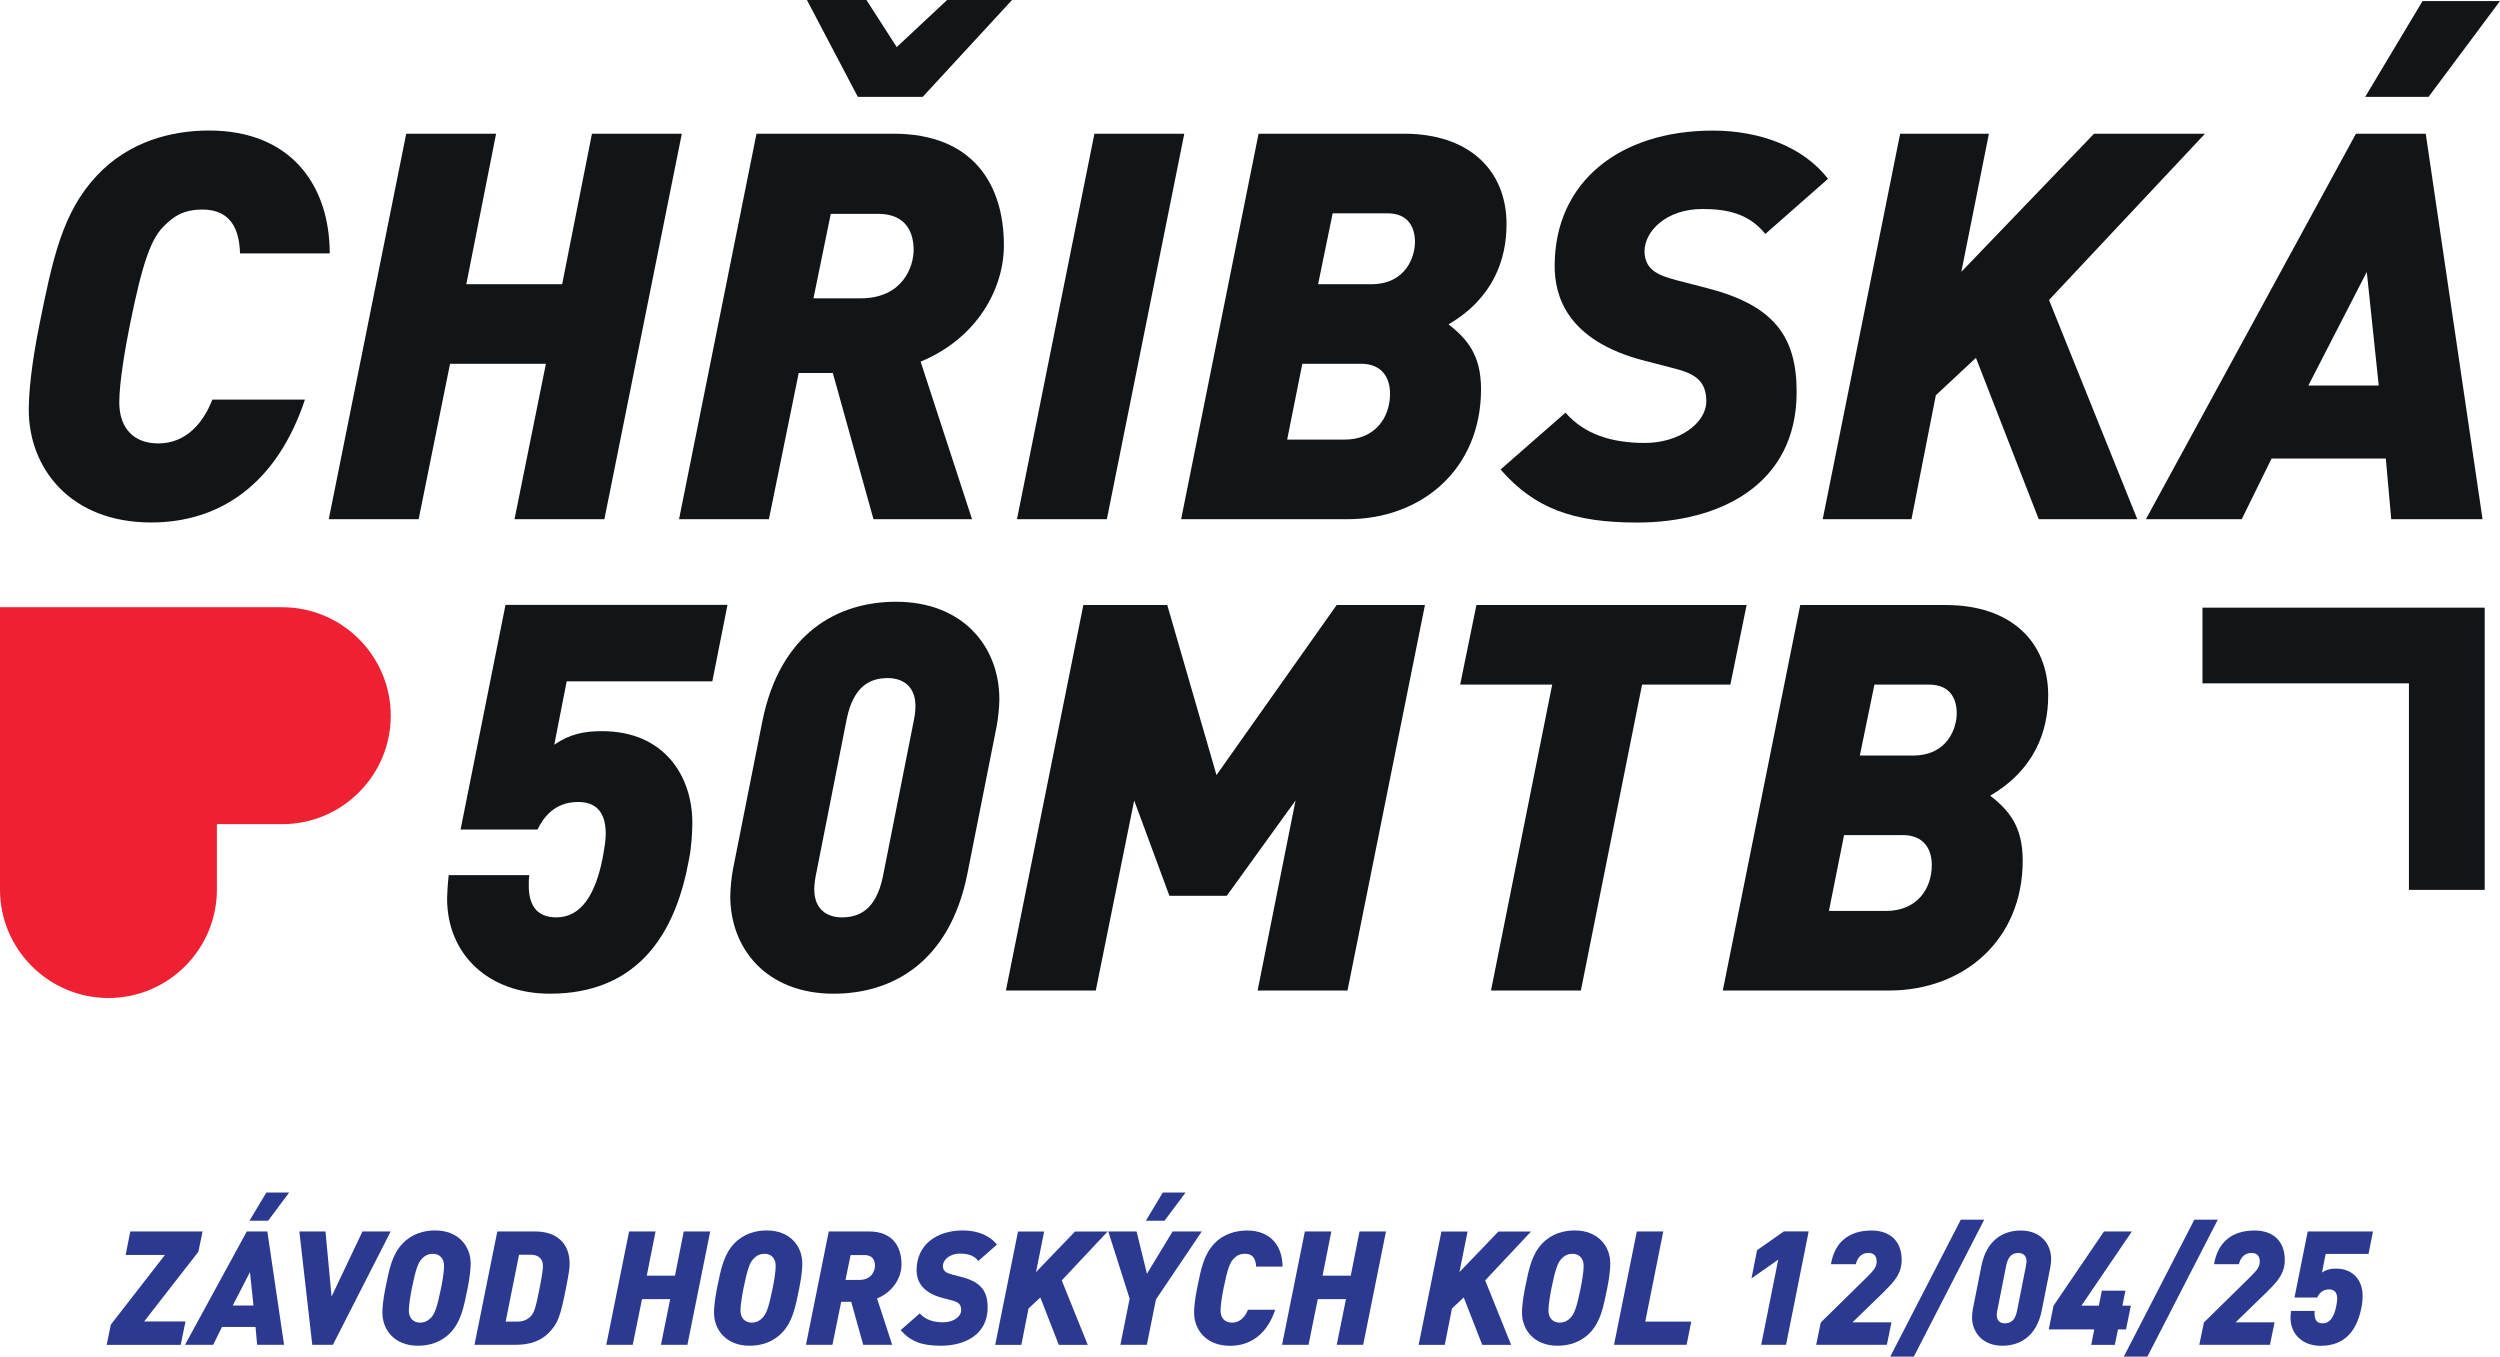 <?xml version="1.0" encoding="UTF-8"?><svg id="Layer_1" xmlns="http://www.w3.org/2000/svg" viewBox="0 0 313.75 170.25"><defs><style>.cls-1{fill:#ee2031;}.cls-2{fill:#2b3990;}.cls-3{fill:#121517;}</style></defs><path class="cls-2" d="M24.9,157.09l-6.81,8.75h5.19l-.6,2.94h-9.29l.52-2.54,6.79-8.75h-4.93l.58-2.94h9.07l-.52,2.54Z"/><path class="cls-2" d="M32.27,168.77l-.2-2.24h-4.21l-1.1,2.24h-3.54l7.75-14.22h2.58l2.1,14.22h-3.38ZM31.37,159.65l-2.16,4.19h2.6l-.44-4.19ZM33.65,153.2h-2.34l2.12-3.54h2.86l-2.64,3.54Z"/><path class="cls-2" d="M41.77,168.77h-2.58l-1.62-14.22h3.28l.76,8.17,3.88-8.17h3.54l-7.25,14.22Z"/><path class="cls-2" d="M58.69,161.66c-.5,2.5-.86,4.21-2.14,5.57-1.18,1.26-2.74,1.66-4.09,1.66-2.98,0-4.47-2.02-4.47-4.16,0-.64.1-1.68.38-3.08.5-2.5.86-4.21,2.14-5.57,1.18-1.26,2.74-1.66,4.09-1.66,2.98,0,4.47,2.02,4.47,4.15,0,.64-.1,1.68-.38,3.08ZM54.33,157.35c-.58,0-1.04.24-1.42.66-.42.46-.74,1.26-1.22,3.66-.16.8-.38,2.06-.38,2.8,0,.98.6,1.52,1.4,1.52.58,0,1.04-.24,1.42-.66.42-.46.74-1.26,1.22-3.66.16-.8.38-2.06.38-2.8,0-.98-.6-1.52-1.4-1.52Z"/><path class="cls-2" d="M71.03,161.66c-.7,3.55-1,4.45-2.2,5.65-.96.96-2.32,1.46-4.05,1.46h-5.23l2.86-14.22h4.77c2.62,0,4.31,1.44,4.31,4.04,0,.58-.1,1.2-.46,3.08ZM66.62,157.47h-1.48l-1.68,8.39h1.46c.74,0,1.26-.24,1.66-.64.42-.42.64-.96,1.14-3.55.32-1.64.42-2.42.42-2.76,0-1.08-.72-1.44-1.52-1.44Z"/><path class="cls-2" d="M86.27,168.77h-3.32l1.16-5.73h-3.54l-1.16,5.73h-3.32l2.86-14.22h3.32l-1.1,5.55h3.54l1.1-5.55h3.32l-2.86,14.22Z"/><path class="cls-2" d="M100.31,161.66c-.5,2.5-.86,4.21-2.14,5.57-1.18,1.26-2.74,1.66-4.09,1.66-2.98,0-4.47-2.02-4.47-4.16,0-.64.1-1.68.38-3.08.5-2.5.86-4.21,2.14-5.57,1.18-1.26,2.74-1.66,4.09-1.66,2.98,0,4.47,2.02,4.47,4.15,0,.64-.1,1.68-.38,3.08ZM95.95,157.35c-.58,0-1.04.24-1.42.66-.42.46-.74,1.26-1.22,3.66-.16.8-.38,2.06-.38,2.8,0,.98.6,1.52,1.4,1.52.58,0,1.04-.24,1.42-.66.42-.46.74-1.26,1.22-3.66.16-.8.38-2.06.38-2.8,0-.98-.6-1.52-1.4-1.52Z"/><path class="cls-2" d="M110.07,162.96l1.9,5.81h-3.64l-1.5-5.39h-1.26l-1.1,5.39h-3.32l2.86-14.22h5.05c2.98,0,4.08,1.92,4.08,4.12,0,1.58-.96,3.42-3.08,4.29ZM108.51,157.51h-1.76l-.64,3.12h1.74c1.58,0,1.96-1.2,1.96-1.78,0-.88-.48-1.34-1.3-1.34Z"/><path class="cls-2" d="M122.79,158.25c-.6-.74-1.38-.92-2.32-.92-1.36,0-2.14.84-2.14,1.56,0,.76.64.92,1.22,1.08l1.08.28c2.5.64,3.32,1.8,3.32,3.83,0,3.43-2.86,4.81-5.89,4.81-2.38,0-3.79-.54-5.03-1.96l2.4-2.1c.7.8,1.7,1.12,2.94,1.12,1.3,0,2.26-.72,2.26-1.54,0-.76-.42-1.02-1.2-1.22l-1.08-.28c-2.88-.74-3.32-2.4-3.32-3.5,0-3.12,2.42-4.99,5.83-4.99,1.78,0,3.36.62,4.25,1.78l-2.32,2.04Z"/><path class="cls-2" d="M133.25,160.69l3.26,8.09h-3.63l-2.32-5.95-1.48,1.38-.9,4.57h-3.28l2.86-14.22h3.28l-1.02,5.09,4.89-5.09h4.09l-5.75,6.13Z"/><path class="cls-2" d="M145.07,163.08l-1.14,5.69h-3.32l1.16-5.79-2.68-8.43h3.55l1.3,5.31,3.22-5.31h3.66l-5.75,8.53ZM146.15,153.2h-2.34l2.12-3.54h2.86l-2.64,3.54Z"/><path class="cls-2" d="M157.64,158.97c-.02-.82-.3-1.62-1.38-1.62-.72,0-1.08.26-1.44.62-.46.46-.78,1.3-1.26,3.7-.16.8-.38,2.06-.38,2.8,0,.98.56,1.52,1.44,1.52,1.06,0,1.68-.8,2-1.62h3.42c-1.04,3.12-3.14,4.53-5.67,4.53-3,0-4.51-2.02-4.51-4.16,0-.64.1-1.68.38-3.08.5-2.5.86-4.21,2.14-5.57,1.18-1.26,2.76-1.66,4.13-1.66,3.04,0,4.45,2.04,4.45,4.53h-3.32Z"/><path class="cls-2" d="M171.08,168.77h-3.32l1.16-5.73h-3.54l-1.16,5.73h-3.32l2.86-14.22h3.32l-1.1,5.55h3.54l1.1-5.55h3.32l-2.86,14.22Z"/><path class="cls-2" d="M186.39,160.69l3.26,8.09h-3.63l-2.32-5.95-1.48,1.38-.9,4.57h-3.28l2.86-14.22h3.28l-1.02,5.09,4.89-5.09h4.09l-5.75,6.13Z"/><path class="cls-2" d="M201.71,161.66c-.5,2.5-.86,4.21-2.14,5.57-1.18,1.26-2.74,1.66-4.09,1.66-2.98,0-4.47-2.02-4.47-4.16,0-.64.1-1.68.38-3.08.5-2.5.86-4.21,2.14-5.57,1.18-1.26,2.74-1.66,4.09-1.66,2.98,0,4.47,2.02,4.47,4.15,0,.64-.1,1.68-.38,3.08ZM197.35,157.35c-.58,0-1.04.24-1.42.66-.42.46-.74,1.26-1.22,3.66-.16.8-.38,2.06-.38,2.8,0,.98.6,1.52,1.4,1.52.58,0,1.04-.24,1.42-.66.42-.46.74-1.26,1.22-3.66.16-.8.38-2.06.38-2.8,0-.98-.6-1.52-1.4-1.52Z"/><path class="cls-2" d="M211.67,168.77h-9.11l2.86-14.22h3.32l-2.26,11.31h5.77l-.58,2.92Z"/><path class="cls-2" d="M224.15,168.77h-3.12l2.14-10.69-3.36,2.36.7-3.54,3.36-2.36h3.12l-2.84,14.22Z"/><path class="cls-2" d="M236.54,162.02l-4.05,3.93h4.89l-.58,2.82h-8.87l.58-2.8,5.85-5.75c.78-.78,1.16-1.2,1.16-1.92,0-.68-.38-1.06-1.02-1.06-.68,0-1.32.34-1.6,1.42h-3.12c.48-2.82,2.3-4.23,5.09-4.23,2.34,0,3.79,1.34,3.79,3.69,0,1.68-.9,2.7-2.14,3.9Z"/><path class="cls-2" d="M240.19,170.25h-2.96l8.85-17.18h2.94l-8.83,17.18Z"/><path class="cls-2" d="M257.32,159.03l-1.08,5.43c-.66,3.32-2.82,4.43-4.93,4.43-2.5,0-3.82-1.68-3.82-3.6,0-.24.04-.7.1-1l1.08-5.43c.66-3.32,2.82-4.43,4.93-4.43,2.5,0,3.82,1.68,3.82,3.59,0,.24-.04.7-.1,1ZM253.31,157.25c-.6,0-1.26.24-1.52,1.52l-1.12,5.65c-.04.18-.08.44-.08.62,0,.8.54,1.04,1.02,1.04.6,0,1.26-.24,1.52-1.52l1.12-5.65c.04-.18.08-.44.08-.62,0-.8-.54-1.04-1.02-1.04Z"/><path class="cls-2" d="M266.81,166.84h-1l-.4,1.94h-2.96l.38-1.94h-5.71l.6-2.98,6.33-9.31h3.5l-6.33,9.31h2.18l.38-1.88h2.96l-.38,1.88h1.06l-.6,2.98Z"/><path class="cls-2" d="M269.5,170.25h-2.96l8.85-17.18h2.94l-8.83,17.18Z"/><path class="cls-2" d="M284.62,162.02l-4.05,3.93h4.89l-.58,2.82h-8.87l.58-2.8,5.85-5.75c.78-.78,1.16-1.2,1.16-1.92,0-.68-.38-1.06-1.02-1.06-.68,0-1.32.34-1.6,1.42h-3.12c.48-2.82,2.3-4.23,5.09-4.23,2.34,0,3.79,1.34,3.79,3.69,0,1.68-.9,2.7-2.14,3.9Z"/><path class="cls-2" d="M297.24,157.37h-5.37l-.46,2.34c.58-.4,1.12-.5,1.76-.5,2.32,0,3.34,1.68,3.34,3.38,0,.4-.04.96-.12,1.34-.22,1.22-.66,2.66-1.68,3.67-.76.76-1.86,1.3-3.46,1.3-2.26,0-3.79-1.44-3.79-3.52,0-.12.02-.52.06-.86h2.98c-.02.14-.02.26-.02.38,0,.64.22,1.18,1.02,1.18.92,0,1.44-.86,1.7-2.16.08-.42.12-.7.12-.92,0-.64-.22-1.18-1.02-1.18-.88,0-1.28.58-1.5,1.02h-2.84l1.66-8.29h8.19l-.56,2.82Z"/><polygon class="cls-3" points="311.83 111.68 302.32 111.68 302.32 85.76 276.41 85.76 276.41 76.26 311.83 76.26 311.83 111.68"/><path class="cls-1" d="M35.44,76.2H0v35.44c0,7.5,6.11,13.61,13.61,13.61s13.61-6.11,13.61-13.61v-8.21h8.21c7.5,0,13.61-6.11,13.61-13.61s-6.11-13.61-13.61-13.61Z"/><path class="cls-3" d="M30.12,31.8c-.07-2.79-1.02-5.5-4.69-5.5-2.45,0-3.67.88-4.89,2.11-1.56,1.56-2.65,4.42-4.28,12.57-.54,2.72-1.29,7-1.29,9.51,0,3.33,1.9,5.16,4.89,5.16,3.6,0,5.71-2.72,6.79-5.5h11.62c-3.53,10.6-10.67,15.42-19.3,15.42-10.19,0-15.36-6.86-15.36-14.13,0-2.17.34-5.71,1.29-10.46,1.7-8.49,2.92-14.34,7.27-18.96,4.01-4.28,9.38-5.64,14.06-5.64,10.33,0,15.15,6.93,15.15,15.42h-11.28Z"/><path class="cls-3" d="M75.85,65.16h-11.28l3.94-19.5h-12.03l-3.94,19.5h-11.28l9.72-48.38h11.28l-3.74,18.89h12.03l3.74-18.89h11.28l-9.72,48.38Z"/><path class="cls-3" d="M115.54,45.39l6.45,19.77h-12.37l-5.1-18.35h-4.28l-3.74,18.35h-11.28l9.72-48.38h17.19c10.12,0,13.86,6.52,13.86,14,0,5.37-3.26,11.62-10.46,14.61ZM115.81,12.16h-8.15l-6.39-12.16h7.47l3.8,5.91,6.32-5.91h8.15l-11.21,12.16ZM110.24,26.84h-5.98l-2.17,10.6h5.91c5.37,0,6.66-4.08,6.66-6.05,0-2.99-1.63-4.55-4.42-4.55Z"/><path class="cls-3" d="M138.91,65.16h-11.28l9.72-48.38h11.28l-9.72,48.38Z"/><path class="cls-3" d="M181.79,40.7c2.31,1.83,4.08,3.8,4.08,8.15,0,9.99-7.41,16.31-16.78,16.31h-20.86l9.72-48.38h18.28c8.09,0,12.84,4.55,12.84,11.35,0,4.48-1.7,9.31-7.27,12.57ZM170.78,45.66h-7.34l-1.9,9.51h7.2c3.74,0,5.71-2.65,5.71-5.78,0-1.83-.88-3.74-3.67-3.74ZM174.11,26.77h-6.86l-1.83,8.9h6.66c4.42,0,5.5-3.53,5.5-5.3,0-1.63-.68-3.6-3.46-3.6Z"/><path class="cls-3" d="M221.54,29.35c-2.04-2.51-4.69-3.12-7.88-3.12-4.62,0-7.27,2.85-7.27,5.3,0,2.58,2.17,3.12,4.14,3.67l3.67.95c8.49,2.17,11.28,6.12,11.28,13.05,0,11.69-9.72,16.38-20.04,16.38-8.09,0-12.91-1.83-17.12-6.66l8.15-7.13c2.38,2.72,5.78,3.8,9.99,3.8s7.68-2.45,7.68-5.23c0-2.58-1.43-3.47-4.08-4.14l-3.67-.95c-9.78-2.51-11.28-8.15-11.28-11.89,0-10.6,8.22-16.99,19.84-16.99,6.05,0,11.42,2.11,14.47,6.05l-7.88,6.93Z"/><path class="cls-3" d="M257.15,37.64l11.08,27.52h-12.37l-7.88-20.25-5.03,4.69-3.06,15.56h-11.14l9.72-48.38h11.14l-3.46,17.33,16.65-17.33h13.93l-19.57,20.86Z"/><path class="cls-3" d="M300.1,65.16l-.68-7.61h-14.34l-3.74,7.61h-12.03l26.36-48.38h8.76l7.13,48.38h-11.48ZM297.04,34.11l-7.34,14.27h8.83l-1.5-14.27ZM304.78,12.16h-7.95l7.2-12.03h9.72l-8.97,12.03Z"/><path class="cls-3" d="M89.4,85.51h-18.28l-1.56,7.95c1.97-1.36,3.81-1.7,5.98-1.7,7.88,0,11.35,5.71,11.35,11.48,0,1.36-.14,3.26-.41,4.55-.75,4.14-2.24,9.04-5.71,12.5-2.58,2.58-6.32,4.42-11.75,4.42-7.68,0-12.91-4.89-12.91-11.96,0-.41.07-1.77.2-2.92h10.12c-.07.48-.07.88-.07,1.29,0,2.17.75,4.01,3.47,4.01,3.13,0,4.89-2.92,5.78-7.34.27-1.43.41-2.38.41-3.13,0-2.17-.75-4.01-3.47-4.01-2.99,0-4.35,1.97-5.1,3.46h-9.65l5.64-28.2h27.86l-1.9,9.58Z"/><path class="cls-3" d="M125.08,91.15l-3.67,18.48c-2.24,11.28-9.58,15.08-16.78,15.08-8.49,0-12.98-5.71-12.98-12.23,0-.82.14-2.38.34-3.4l3.67-18.48c2.24-11.28,9.58-15.08,16.78-15.08,8.49,0,12.98,5.71,12.98,12.23,0,.82-.14,2.38-.34,3.4ZM111.42,85.1c-2.04,0-4.28.82-5.16,5.16l-3.8,19.23c-.14.61-.27,1.5-.27,2.11,0,2.72,1.83,3.53,3.46,3.53,2.04,0,4.28-.82,5.16-5.16l3.81-19.23c.14-.61.27-1.49.27-2.11,0-2.72-1.83-3.53-3.47-3.53Z"/><path class="cls-3" d="M169.11,124.31h-11.28l4.76-23.85-8.63,11.96h-7.2l-4.42-11.96-4.82,23.85h-11.28l9.72-48.38h10.53l6.18,21.34,15.08-21.34h11.08l-9.72,48.38Z"/><path class="cls-3" d="M217.16,85.92h-11.08l-7.68,38.39h-11.28l7.68-38.39h-11.55l2.04-9.99h33.91l-2.04,9.99Z"/><path class="cls-3" d="M249.77,99.85c2.31,1.83,4.08,3.8,4.08,8.15,0,9.99-7.41,16.31-16.78,16.31h-20.86l9.72-48.38h18.28c8.09,0,12.84,4.55,12.84,11.35,0,4.48-1.7,9.31-7.27,12.57ZM238.77,104.81h-7.34l-1.9,9.51h7.2c3.74,0,5.71-2.65,5.71-5.78,0-1.83-.88-3.74-3.67-3.74ZM242.1,85.92h-6.86l-1.83,8.9h6.66c4.42,0,5.5-3.53,5.5-5.3,0-1.63-.68-3.6-3.46-3.6Z"/></svg>